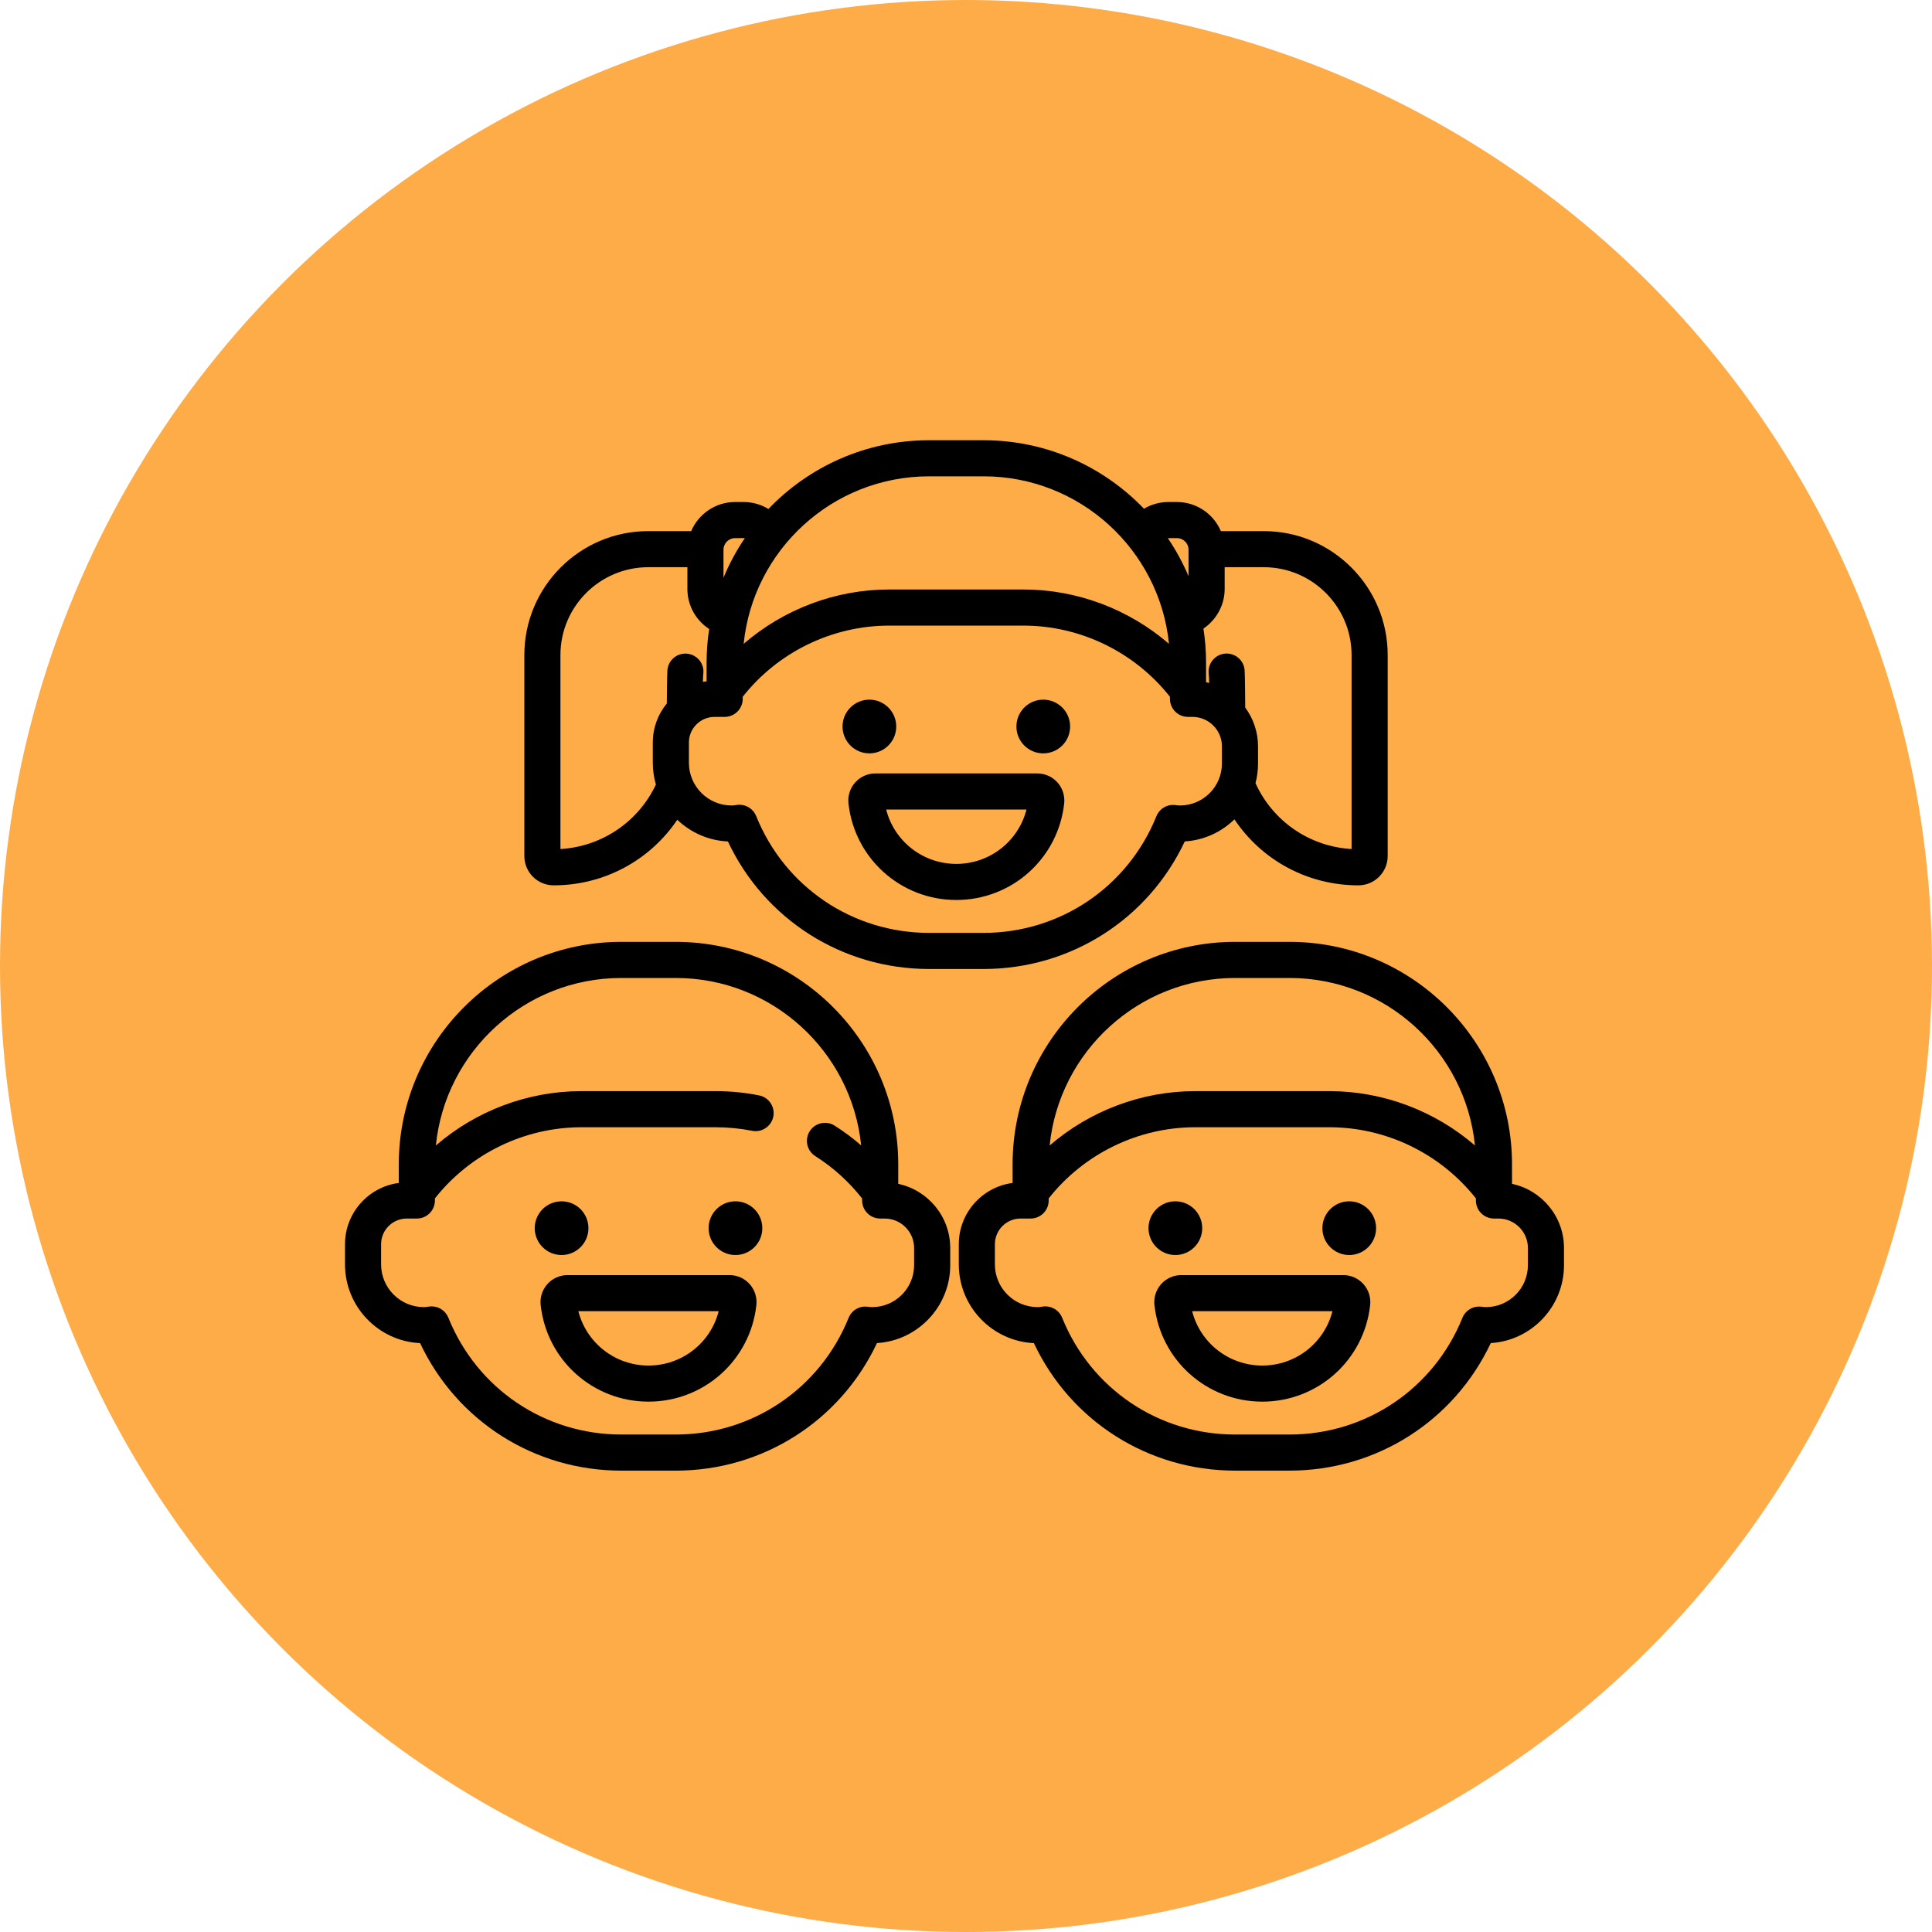 <?xml version="1.0" encoding="UTF-8"?> <svg xmlns="http://www.w3.org/2000/svg" width="84" height="84" viewBox="0 0 84 84" fill="none"> <circle cx="42" cy="42" r="42" fill="#FEAC48"></circle> <path d="M24.071 38.493C26.265 38.493 28.257 37.407 29.447 35.642C30.026 36.194 30.797 36.546 31.648 36.586C33.242 39.972 36.616 42.13 40.395 42.13H42.764C46.542 42.13 49.918 39.971 51.512 36.584C52.35 36.532 53.106 36.176 53.671 35.624C54.858 37.401 56.853 38.493 59.061 38.493C59.763 38.493 60.334 37.922 60.334 37.22V28.48C60.334 25.509 57.917 23.092 54.946 23.092H53.081C52.764 22.349 52.027 21.827 51.17 21.827H50.795C50.419 21.827 50.055 21.932 49.739 22.119C47.977 20.285 45.502 19.141 42.764 19.141H40.395C37.652 19.141 35.172 20.289 33.41 22.129C33.091 21.936 32.721 21.827 32.336 21.827H31.962C31.105 21.827 30.368 22.349 30.052 23.092H28.186C25.215 23.092 22.798 25.509 22.798 28.48V37.22C22.798 37.922 23.369 38.493 24.071 38.493ZM51.303 35.021C51.252 35.021 51.193 35.015 51.118 35.005C50.761 34.952 50.414 35.153 50.279 35.488C49.035 38.569 46.085 40.56 42.764 40.56H40.395C37.07 40.56 34.119 38.566 32.877 35.48C32.755 35.179 32.465 34.989 32.149 34.989C32.103 34.989 32.056 34.993 32.01 35.001C31.937 35.014 31.872 35.021 31.81 35.021C30.785 35.021 29.952 34.187 29.952 33.163V32.286C29.952 31.67 30.453 31.169 31.069 31.169H31.507C31.94 31.169 32.292 30.818 32.292 30.384V30.294C33.822 28.352 36.184 27.2 38.66 27.2H44.498C46.974 27.2 49.336 28.352 50.867 30.294V30.384C50.867 30.818 51.218 31.169 51.652 31.169H51.847C52.553 31.169 53.127 31.743 53.127 32.45V33.197C53.127 34.202 52.309 35.021 51.303 35.021ZM58.764 28.48V36.915C56.941 36.807 55.346 35.715 54.587 34.053C54.658 33.779 54.697 33.492 54.697 33.197V32.449C54.697 31.819 54.488 31.236 54.14 30.763C54.14 30.763 54.131 29.302 54.113 29.122C54.07 28.691 53.685 28.375 53.254 28.419C52.823 28.462 52.508 28.847 52.551 29.278C52.564 29.406 52.571 29.537 52.571 29.666V29.696C52.526 29.684 52.482 29.671 52.437 29.661V28.813C52.437 28.309 52.398 27.813 52.323 27.33C52.883 26.952 53.246 26.312 53.246 25.608V24.661H54.946C57.051 24.661 58.764 26.374 58.764 28.48ZM50.795 23.396H51.17C51.449 23.396 51.676 23.623 51.676 23.902V25.054C51.429 24.471 51.126 23.916 50.775 23.398C50.782 23.397 50.789 23.396 50.795 23.396ZM40.395 20.71H42.764C46.955 20.71 50.413 23.908 50.826 27.993C49.083 26.489 46.834 25.63 44.498 25.63H38.661C36.325 25.63 34.076 26.489 32.333 27.993C32.745 23.908 36.203 20.71 40.395 20.71ZM31.961 23.396H32.336C32.352 23.396 32.367 23.398 32.383 23.399C32.018 23.937 31.707 24.513 31.456 25.119V23.902C31.456 23.623 31.683 23.396 31.961 23.396ZM24.367 28.48C24.367 26.374 26.08 24.661 28.186 24.661H29.887V25.608C29.887 26.328 30.259 26.974 30.833 27.347C30.76 27.825 30.722 28.315 30.722 28.813V29.622C30.668 29.629 30.615 29.638 30.562 29.648C30.562 29.525 30.568 29.402 30.58 29.28C30.624 28.849 30.309 28.465 29.878 28.421C29.447 28.378 29.062 28.693 29.019 29.124C29.001 29.302 28.992 30.585 28.992 30.585C28.611 31.049 28.383 31.641 28.383 32.286V33.163C28.383 33.492 28.43 33.81 28.518 34.112C27.747 35.739 26.164 36.808 24.367 36.915V28.48Z" fill="black"></path> <path d="M38.967 31.588C38.967 32.233 38.444 32.755 37.799 32.755C37.155 32.755 36.632 32.233 36.632 31.588C36.632 30.943 37.155 30.42 37.799 30.42C38.444 30.42 38.967 30.943 38.967 31.588Z" fill="black"></path> <path d="M46.527 31.588C46.527 32.233 46.004 32.755 45.359 32.755C44.714 32.755 44.192 32.233 44.192 31.588C44.192 30.943 44.714 30.42 45.359 30.42C46.004 30.42 46.527 30.943 46.527 31.588Z" fill="black"></path> <path d="M45.103 33.628H38.057C37.724 33.628 37.406 33.77 37.183 34.019C36.96 34.266 36.854 34.599 36.89 34.93C37.152 37.325 39.168 39.13 41.579 39.13C43.991 39.13 46.008 37.325 46.269 34.93C46.305 34.599 46.198 34.266 45.976 34.018C45.754 33.77 45.435 33.628 45.103 33.628ZM41.579 37.561C40.121 37.561 38.879 36.572 38.529 35.198H44.63C44.28 36.572 43.038 37.561 41.579 37.561Z" fill="black"></path> <path d="M65.74 51.472V50.624C65.74 45.291 61.401 40.951 56.068 40.951H53.698C48.365 40.951 44.026 45.291 44.026 50.624V51.433C42.708 51.604 41.687 52.733 41.687 54.097V54.974C41.687 56.809 43.137 58.312 44.951 58.397C46.545 61.783 49.92 63.94 53.698 63.94H56.068C59.846 63.94 63.222 61.781 64.816 58.395C66.59 58.286 68 56.809 68 55.008V54.26C68 52.891 67.029 51.744 65.74 51.472ZM53.698 42.521H56.068C60.259 42.521 63.717 45.719 64.129 49.804C62.386 48.3 60.137 47.441 57.802 47.441H51.964C49.629 47.441 47.38 48.3 45.637 49.804C46.049 45.719 49.507 42.521 53.698 42.521ZM66.431 55.008C66.431 56.013 65.613 56.831 64.607 56.831C64.555 56.831 64.496 56.826 64.422 56.816C64.064 56.763 63.718 56.964 63.583 57.299C62.338 60.38 59.389 62.371 56.068 62.371H53.698C50.373 62.371 47.422 60.377 46.18 57.291C46.059 56.99 45.768 56.799 45.453 56.799C45.407 56.799 45.36 56.803 45.313 56.812C45.24 56.825 45.175 56.831 45.114 56.831C44.089 56.831 43.256 55.998 43.256 54.974V54.097C43.256 53.481 43.757 52.98 44.373 52.98H44.81C45.244 52.98 45.595 52.629 45.595 52.195V52.105C47.126 50.163 49.488 49.011 51.964 49.011H57.801C60.278 49.011 62.639 50.163 64.17 52.105V52.195C64.17 52.629 64.522 52.98 64.955 52.98H65.15C65.856 52.98 66.431 53.554 66.431 54.26V55.008Z" fill="black"></path> <path d="M52.27 53.399C52.27 54.044 51.748 54.566 51.103 54.566C50.458 54.566 49.935 54.044 49.935 53.399C49.935 52.754 50.458 52.231 51.103 52.231C51.748 52.231 52.27 52.754 52.27 53.399Z" fill="black"></path> <path d="M59.83 53.399C59.83 54.044 59.307 54.566 58.663 54.566C58.017 54.566 57.495 54.044 57.495 53.399C57.495 52.754 58.017 52.231 58.663 52.231C59.307 52.231 59.83 52.754 59.83 53.399Z" fill="black"></path> <path d="M58.406 55.439H51.36C51.027 55.439 50.709 55.581 50.486 55.829C50.264 56.078 50.157 56.41 50.193 56.741C50.455 59.136 52.471 60.941 54.883 60.941C57.295 60.941 59.311 59.136 59.572 56.742C59.609 56.41 59.502 56.078 59.28 55.83C59.057 55.581 58.739 55.439 58.406 55.439ZM54.883 59.372C53.424 59.372 52.182 58.383 51.833 57.009H57.933C57.583 58.383 56.342 59.372 54.883 59.372Z" fill="black"></path> <path d="M39.054 51.472V50.624C39.054 45.291 34.715 40.951 29.381 40.951H27.012C21.678 40.951 17.339 45.291 17.339 50.624V51.433C16.021 51.604 15 52.733 15 54.097V54.974C15 56.809 16.45 58.312 18.265 58.397C19.859 61.783 23.233 63.941 27.012 63.941H29.381C33.16 63.941 36.535 61.781 38.129 58.395C39.903 58.286 41.314 56.808 41.314 55.008V54.26C41.314 52.891 40.343 51.744 39.054 51.472ZM39.744 55.008C39.744 56.013 38.926 56.831 37.92 56.831C37.868 56.831 37.81 56.826 37.735 56.816C37.378 56.763 37.031 56.964 36.896 57.299C35.652 60.38 32.702 62.371 29.381 62.371H27.012C23.687 62.371 20.736 60.377 19.494 57.291C19.372 56.99 19.082 56.799 18.766 56.799C18.72 56.799 18.674 56.803 18.627 56.812C18.554 56.825 18.488 56.831 18.427 56.831C17.403 56.831 16.569 55.998 16.569 54.974V54.097C16.569 53.481 17.07 52.98 17.686 52.98H18.124C18.557 52.98 18.909 52.629 18.909 52.195V52.105C20.44 50.163 22.801 49.011 25.278 49.011H31.115C31.649 49.011 32.182 49.062 32.7 49.165C33.124 49.249 33.537 48.973 33.622 48.548C33.706 48.123 33.43 47.71 33.004 47.626C32.387 47.503 31.75 47.441 31.115 47.441H25.278C22.942 47.441 20.693 48.3 18.95 49.804C19.362 45.719 22.82 42.521 27.012 42.521H29.381C33.571 42.521 37.028 45.718 37.442 49.8C37.081 49.487 36.697 49.199 36.289 48.941C35.923 48.709 35.439 48.817 35.206 49.183C34.974 49.549 35.082 50.034 35.448 50.266C36.23 50.762 36.913 51.382 37.484 52.108V52.195C37.484 52.629 37.835 52.98 38.269 52.98H38.464C39.17 52.98 39.744 53.554 39.744 54.26V55.008Z" fill="black"></path> <path d="M25.584 53.399C25.584 54.044 25.061 54.566 24.417 54.566C23.772 54.566 23.249 54.044 23.249 53.399C23.249 52.754 23.772 52.231 24.417 52.231C25.061 52.231 25.584 52.754 25.584 53.399Z" fill="black"></path> <path d="M33.144 53.399C33.144 54.044 32.621 54.566 31.976 54.566C31.332 54.566 30.809 54.044 30.809 53.399C30.809 52.754 31.332 52.231 31.976 52.231C32.621 52.231 33.144 52.754 33.144 53.399Z" fill="black"></path> <path d="M31.72 55.439H24.674C24.341 55.439 24.023 55.581 23.8 55.829C23.577 56.078 23.471 56.41 23.507 56.741C23.769 59.136 25.785 60.941 28.196 60.941C30.608 60.941 32.624 59.136 32.886 56.741C32.922 56.41 32.815 56.078 32.593 55.829C32.37 55.581 32.052 55.439 31.72 55.439ZM28.196 59.372C26.738 59.372 25.496 58.383 25.146 57.009H31.247C30.897 58.383 29.655 59.372 28.196 59.372Z" fill="black"></path> </svg> 